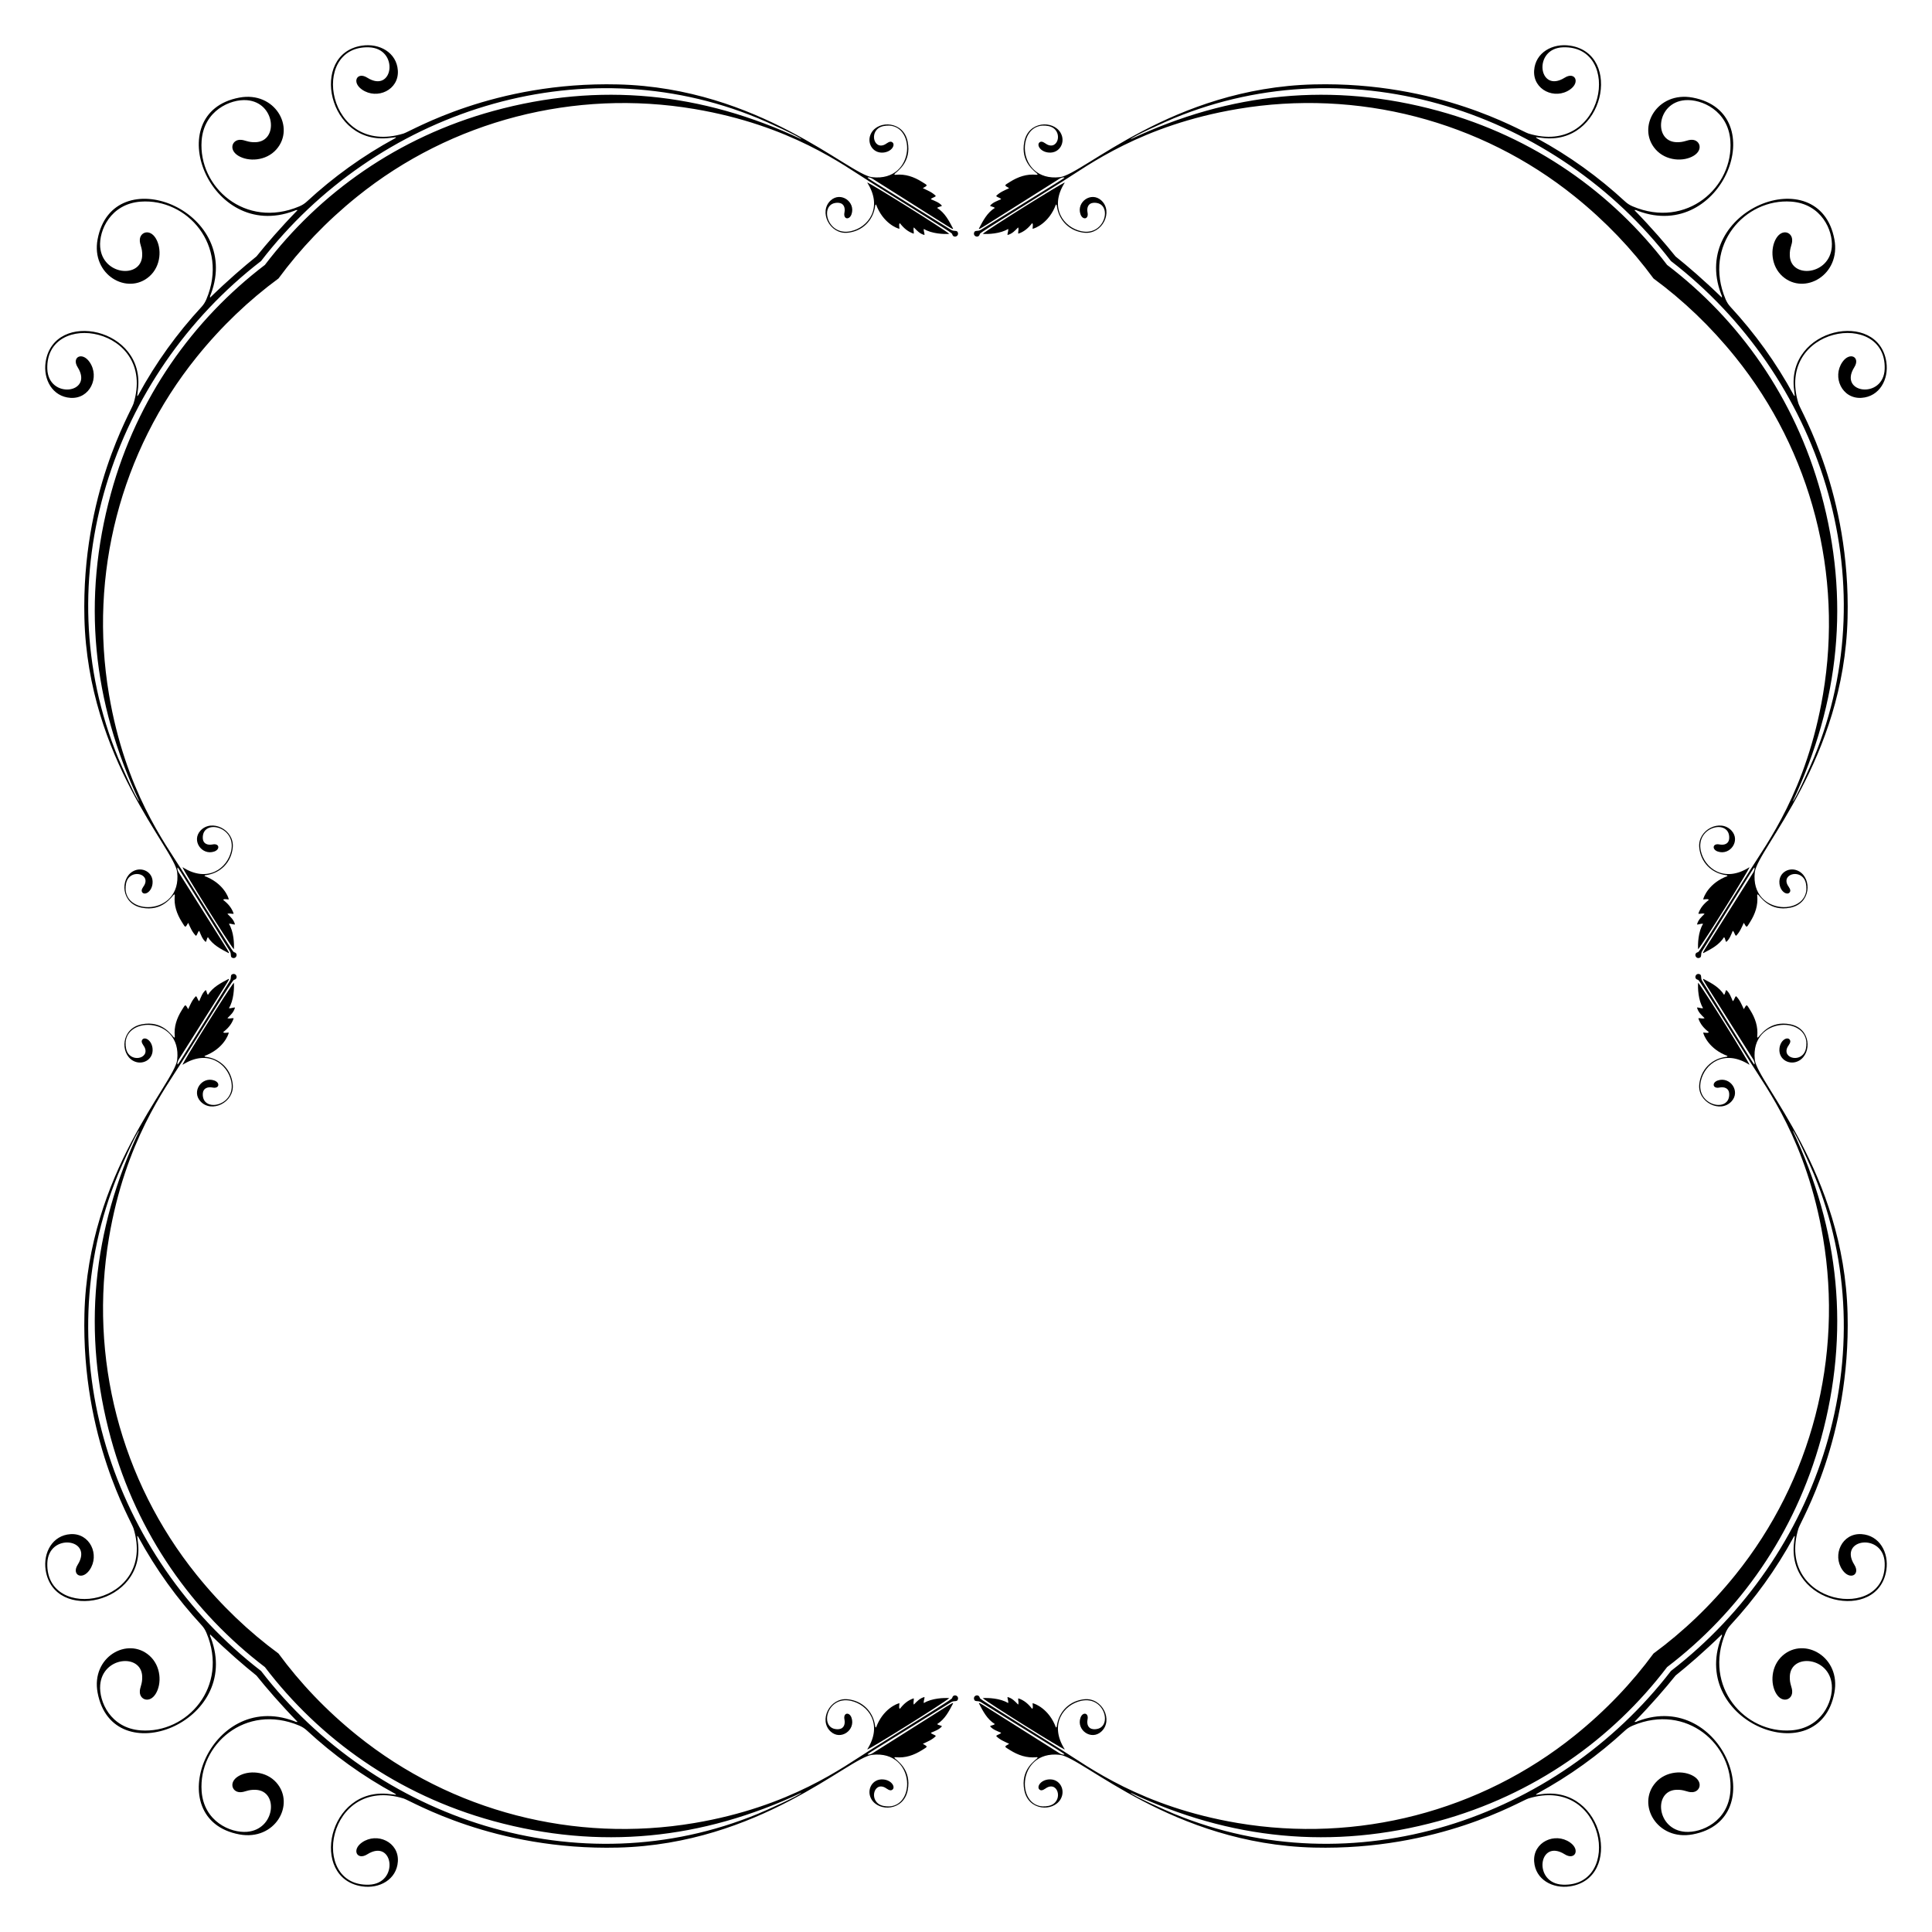 <?xml version="1.0" encoding="utf-8"?>

<!DOCTYPE svg PUBLIC "-//W3C//DTD SVG 1.1//EN" "http://www.w3.org/Graphics/SVG/1.1/DTD/svg11.dtd">
<svg version="1.1" id="Layer_1" xmlns="http://www.w3.org/2000/svg" xmlns:xlink="http://www.w3.org/1999/xlink" x="0px" y="0px"
	 viewBox="0 0 1678.556 1678.556" enable-background="new 0 0 1678.556 1678.556" xml:space="preserve">
<g>
	<path d="M1436.603,1436.603c25.63-18.84,49.581-41.574,71.156-68.352c66.172-82.128,93.665-188.991,76.115-292.97
		c-14.133-83.735-48.957-129.714-63.187-152.496c-47.185-75.542-44.243-71.043-45.984-71.67c-3.088-1.11-1.653-5.442,1.327-4.903
		c3.11,0.562,1.037,3.109,2.887,6.089c48.596,78.266,44.555,72.38,45.492,72.284c0.183-2.502-1.282-4.315-2.473-6.206
		c-45.776-72.668-42.631-66.939-42.016-67.908c6.813,3.589,13.69,7.012,18.001,13.858c1.162-1.305,0.937-2.916,1.865-4.201
		c3.035,2.54,4.156,6.173,5.694,9.708c1.549-1.172,1.398-3.238,2.85-4.358c3.205,3.165,4.829,7.171,6.722,11.298
		c2.703-4.52,2.196-4.55,5.538,0.799c4.367,6.988,6.991,14.442,6.123,22.837c-0.044,0.425-0.158,0.963,0.512,1.086
		c1.892-1.275,9.765-15.383,28.443-11.516c17.776,3.681,18.58,25.013,7.515,31.472c-7.952,4.642-18.062-0.686-17.171-10.367
		c0.656-7.14,6.367-10.473,8.701-8.104c2.088,2.12-0.782,5.044-1.588,6.567c-5.496,10.384,13.197,14.549,15.888,1.449
		c5.903-28.737-48.771-29.104-44.381,9.806c2.276,20.166,77.569,97.718,80.585,220.859c2.649,108.135-40.519,179.271-42.655,186.23
		c-20.52,66.846,76.626,82.376,74.899,30.147c-0.882-26.68-40.703-21.346-26.381,1.442c5.509,8.765-3.886,13.773-10.308,4.585
		c-9.16-13.103-0.355-32.307,16.543-31.181c15.669,1.045,23.879,16.056,21.586,31.193c-6.983,46.085-87.346,29.859-80.13-24.441
		c0.223-1.676,0.384-3.36,0.589-5.185c-0.782,0.335-0.918,0.82-1.136,1.22c-15.087,27.719-33.385,53.135-54.796,76.307
		c-1.834,1.985-3.178,4.175-4.217,6.643c-19.692,46.785,16.826,87.672,57.054,84.755c26.252-1.904,36.402-25.077,35.256-39.369
		c-1.986-24.747-35.518-27.685-36.486-7.761c-0.359,7.385,2.332,9.552,2.034,14.226c-0.415,6.508-8.673,9.416-13.801,1.091
		c-5.344-8.676-4.771-24.128,5.54-33.187c18.924-16.625,50.754,1.235,44.954,32.255c-13.079,69.956-125.988,26.011-98.489-47.429
		c0.351-0.938,0.997-1.834,0.753-3.209c-15.616,15.193-29.465,27.082-40.269,35.757c-8.676,10.804-20.565,24.653-35.757,40.269
		c1.374,0.244,2.271-0.402,3.209-0.753c73.44-27.499,117.385,85.41,47.429,98.489c-31.02,5.8-48.88-26.03-32.255-44.954
		c9.058-10.311,24.511-10.885,33.187-5.54c8.326,5.129,5.417,13.386-1.091,13.801c-4.673,0.298-6.84-2.393-14.226-2.034
		c-19.923,0.967-16.986,34.5,7.761,36.486c14.292,1.147,37.466-9.003,39.369-35.256c2.917-40.228-37.97-76.746-84.755-57.054
		c-2.468,1.039-4.658,2.383-6.643,4.217c-23.172,21.411-48.589,39.708-76.307,54.796c-0.4,0.218-0.885,0.354-1.22,1.136
		c1.825-0.205,3.509-0.366,5.185-0.589c54.3-7.216,70.527,73.147,24.441,80.13c-15.138,2.294-30.148-5.916-31.193-21.586
		c-1.127-16.898,18.078-25.702,31.181-16.543c9.188,6.422,4.18,15.817-4.585,10.308c-22.788-14.323-28.122,25.499-1.442,26.381
		c52.229,1.727,36.699-95.419-30.147-74.899c-6.959,2.136-78.095,45.304-186.23,42.655c-123.141-3.016-200.693-78.31-220.859-80.585
		c-38.91-4.39-38.544,50.284-9.806,44.381c13.1-2.691,8.935-21.383-1.449-15.888c-1.523,0.806-4.447,3.676-6.567,1.588
		c-2.369-2.333,0.964-8.044,8.104-8.701c9.681-0.89,15.009,9.22,10.367,17.171c-6.459,11.065-27.791,10.261-31.472-7.515
		c-3.867-18.677,10.24-26.551,11.516-28.443c-0.123-0.67-0.66-0.556-1.086-0.512c-8.395,0.868-15.849-1.756-22.837-6.123
		c-5.349-3.342-5.319-2.835-0.799-5.538c-4.127-1.893-8.133-3.517-11.298-6.722c1.12-1.451,3.186-1.301,4.358-2.85
		c-3.535-1.538-7.168-2.66-9.708-5.694c1.285-0.929,2.897-0.703,4.201-1.865c-6.846-4.31-10.27-11.188-13.858-18.001
		c0.969-0.615-4.761-3.76,67.908,42.016c1.891,1.191,3.704,2.656,6.206,2.473c0.095-0.937,5.982,3.104-72.284-45.492
		c-2.981-1.851-5.527,0.223-6.089-2.887c-0.539-2.98,3.793-4.415,4.903-1.327c0.626,1.742-3.872-1.201,71.67,45.984
		c22.781,14.231,68.761,49.054,152.496,63.187c103.979,17.55,210.842-9.943,292.97-76.115
		C1395.029,1486.184,1417.763,1462.233,1436.603,1436.603z M241.952,1436.603c18.84,25.63,41.574,49.581,68.352,71.156
		c82.129,66.172,188.991,93.665,292.97,76.115c83.735-14.133,129.714-48.957,152.496-63.187
		c75.542-47.185,71.043-44.243,71.67-45.984c1.11-3.088,5.442-1.653,4.903,1.327c-0.562,3.11-3.109,1.037-6.089,2.887
		c-78.266,48.596-72.38,44.555-72.284,45.492c2.502,0.183,4.315-1.282,6.206-2.473c72.668-45.776,66.939-42.631,67.908-42.016
		c-3.589,6.813-7.012,13.69-13.858,18.001c1.305,1.162,2.916,0.937,4.201,1.865c-2.54,3.035-6.173,4.156-9.708,5.694
		c1.172,1.549,3.238,1.398,4.358,2.85c-3.165,3.205-7.171,4.829-11.298,6.722c4.52,2.703,4.55,2.196-0.799,5.538
		c-6.988,4.367-14.442,6.991-22.837,6.123c-0.425-0.044-0.963-0.158-1.086,0.512c1.275,1.892,15.383,9.765,11.516,28.443
		c-3.681,17.776-25.013,18.58-31.472,7.515c-4.642-7.952,0.686-18.062,10.367-17.171c7.14,0.656,10.473,6.367,8.104,8.701
		c-2.12,2.088-5.044-0.782-6.567-1.588c-10.384-5.496-14.549,13.197-1.449,15.888c28.737,5.903,29.104-48.771-9.806-44.381
		c-20.166,2.276-97.718,77.569-220.859,80.585c-108.135,2.649-179.271-40.519-186.23-42.655
		c-66.846-20.52-82.376,76.626-30.147,74.899c26.68-0.882,21.346-40.703-1.442-26.381c-8.765,5.509-13.773-3.886-4.585-10.308
		c13.103-9.16,32.307-0.355,31.181,16.543c-1.045,15.669-16.056,23.879-31.193,21.586c-46.085-6.983-29.859-87.346,24.441-80.13
		c1.676,0.223,3.36,0.384,5.184,0.589c-0.335-0.782-0.82-0.918-1.22-1.136c-27.719-15.087-53.135-33.385-76.307-54.796
		c-1.985-1.834-4.175-3.178-6.643-4.217c-46.785-19.692-87.672,16.826-84.755,57.054c1.904,26.252,25.077,36.402,39.369,35.256
		c24.747-1.986,27.685-35.518,7.761-36.486c-7.385-0.359-9.552,2.332-14.226,2.034c-6.508-0.415-9.416-8.673-1.091-13.801
		c8.676-5.344,24.128-4.771,33.187,5.54c16.625,18.924-1.235,50.754-32.255,44.954c-69.956-13.079-26.011-125.988,47.429-98.489
		c0.938,0.351,1.834,0.997,3.209,0.753c-15.193-15.616-27.082-29.465-35.757-40.269c-10.804-8.676-24.653-20.565-40.269-35.757
		c-0.244,1.374,0.402,2.271,0.753,3.209c27.499,73.44-85.41,117.385-98.489,47.429c-5.8-31.02,26.03-48.88,44.954-32.255
		c10.311,9.058,10.885,24.511,5.54,33.187c-5.128,8.326-13.386,5.417-13.801-1.091c-0.298-4.673,2.393-6.84,2.034-14.226
		c-0.967-19.923-34.5-16.986-36.486,7.761c-1.147,14.292,9.003,37.466,35.256,39.369c40.228,2.917,76.746-37.97,57.054-84.755
		c-1.039-2.468-2.383-4.658-4.217-6.643c-21.411-23.172-39.708-48.589-54.796-76.307c-0.218-0.4-0.354-0.885-1.136-1.22
		c0.205,1.825,0.366,3.509,0.589,5.185c7.216,54.3-73.147,70.527-80.13,24.441c-2.294-15.138,5.916-30.148,21.586-31.193
		c16.898-1.127,25.702,18.078,16.543,31.181c-6.422,9.188-15.817,4.18-10.308-4.585c14.323-22.788-25.498-28.122-26.381-1.442
		c-1.727,52.229,95.419,36.699,74.899-30.147c-2.136-6.959-45.304-78.095-42.655-186.23c3.016-123.141,78.31-200.693,80.585-220.859
		c4.39-38.91-50.284-38.544-44.381-9.806c2.691,13.1,21.383,8.935,15.888-1.449c-0.806-1.523-3.676-4.447-1.588-6.567
		c2.333-2.369,8.044,0.964,8.701,8.104c0.89,9.681-9.22,15.009-17.171,10.367c-11.065-6.459-10.261-27.791,7.515-31.472
		c18.677-3.867,26.551,10.24,28.443,11.516c0.67-0.123,0.556-0.66,0.512-1.086c-0.868-8.395,1.756-15.849,6.123-22.837
		c3.342-5.349,2.835-5.319,5.538-0.799c1.893-4.127,3.517-8.133,6.722-11.298c1.451,1.12,1.301,3.186,2.85,4.358
		c1.538-3.535,2.66-7.168,5.694-9.708c0.929,1.285,0.703,2.897,1.865,4.201c4.31-6.846,11.188-10.27,18.001-13.858
		c0.615,0.969,3.76-4.761-42.016,67.908c-1.191,1.891-2.656,3.704-2.473,6.206c0.937,0.095-3.104,5.982,45.492-72.284
		c1.851-2.981-0.223-5.527,2.887-6.089c2.98-0.539,4.415,3.793,1.327,4.903c-1.742,0.626,1.201-3.872-45.985,71.67
		c-14.231,22.781-49.054,68.761-63.187,152.496c-17.55,103.979,9.943,210.842,76.115,292.97
		C192.371,1395.029,216.323,1417.763,241.952,1436.603z M241.952,241.952c-25.63,18.84-49.581,41.574-71.156,68.352
		c-66.172,82.129-93.665,188.991-76.115,292.97c14.133,83.735,48.957,129.714,63.187,152.496
		c47.185,75.542,44.243,71.043,45.985,71.67c3.088,1.11,1.653,5.442-1.327,4.903c-3.11-0.562-1.037-3.109-2.887-6.089
		c-48.596-78.266-44.555-72.38-45.492-72.284c-0.183,2.502,1.282,4.315,2.473,6.206c45.776,72.668,42.631,66.939,42.016,67.908
		c-6.813-3.589-13.69-7.012-18.001-13.858c-1.162,1.305-0.937,2.916-1.865,4.201c-3.035-2.54-4.156-6.173-5.694-9.708
		c-1.549,1.172-1.398,3.238-2.85,4.358c-3.205-3.165-4.829-7.171-6.722-11.298c-2.704,4.52-2.196,4.55-5.538-0.799
		c-4.367-6.988-6.991-14.442-6.123-22.837c0.044-0.425,0.158-0.963-0.512-1.086c-1.892,1.275-9.765,15.383-28.443,11.516
		c-17.776-3.681-18.58-25.013-7.515-31.472c7.952-4.642,18.062,0.686,17.171,10.367c-0.656,7.14-6.367,10.473-8.701,8.104
		c-2.088-2.12,0.782-5.044,1.588-6.567c5.496-10.384-13.197-14.549-15.888-1.449c-5.903,28.737,48.771,29.104,44.381-9.806
		c-2.276-20.166-77.569-97.718-80.585-220.859c-2.648-108.135,40.519-179.271,42.655-186.23
		c20.52-66.846-76.626-82.376-74.899-30.147c0.882,26.68,40.703,21.346,26.381-1.442c-5.509-8.765,3.886-13.773,10.308-4.585
		c9.16,13.103,0.355,32.307-16.543,31.181c-15.67-1.045-23.879-16.056-21.586-31.193c6.983-46.085,87.346-29.859,80.13,24.441
		c-0.223,1.676-0.384,3.36-0.589,5.184c0.782-0.335,0.918-0.82,1.136-1.22c15.087-27.719,33.384-53.135,54.796-76.307
		c1.834-1.985,3.178-4.175,4.217-6.643c19.692-46.785-16.826-87.672-57.054-84.755c-26.252,1.904-36.402,25.077-35.256,39.369
		c1.986,24.747,35.518,27.685,36.486,7.761c0.359-7.385-2.332-9.552-2.034-14.226c0.415-6.508,8.673-9.416,13.801-1.091
		c5.344,8.676,4.771,24.128-5.54,33.187c-18.924,16.625-50.754-1.235-44.954-32.255c13.079-69.956,125.988-26.011,98.489,47.429
		c-0.351,0.938-0.997,1.834-0.753,3.209c15.616-15.193,29.465-27.082,40.269-35.757c8.676-10.804,20.565-24.653,35.757-40.269
		c-1.374-0.244-2.271,0.402-3.209,0.753c-73.44,27.499-117.385-85.41-47.429-98.489c31.02-5.8,48.88,26.03,32.255,44.954
		c-9.058,10.311-24.511,10.885-33.187,5.54c-8.326-5.128-5.417-13.386,1.091-13.801c4.673-0.298,6.84,2.393,14.226,2.034
		c19.923-0.967,16.986-34.5-7.761-36.486c-14.292-1.147-37.466,9.003-39.369,35.256c-2.918,40.228,37.97,76.746,84.755,57.054
		c2.468-1.039,4.658-2.383,6.643-4.217c23.172-21.411,48.589-39.708,76.307-54.796c0.4-0.218,0.885-0.354,1.22-1.136
		c-1.825,0.205-3.508,0.366-5.184,0.589c-54.3,7.216-70.527-73.147-24.441-80.13c15.138-2.294,30.148,5.916,31.193,21.586
		c1.127,16.898-18.078,25.702-31.181,16.543c-9.188-6.422-4.18-15.817,4.585-10.308c22.788,14.323,28.122-25.498,1.442-26.381
		c-52.229-1.727-36.699,95.419,30.147,74.899c6.959-2.136,78.095-45.304,186.23-42.655c123.141,3.016,200.693,78.31,220.859,80.585
		c38.91,4.39,38.544-50.284,9.806-44.381c-13.1,2.691-8.935,21.383,1.449,15.888c1.523-0.806,4.447-3.676,6.567-1.588
		c2.369,2.333-0.964,8.044-8.104,8.701c-9.681,0.89-15.009-9.22-10.367-17.171c6.459-11.065,27.791-10.261,31.472,7.515
		c3.867,18.677-10.24,26.551-11.516,28.443c0.123,0.67,0.66,0.556,1.086,0.512c8.395-0.868,15.849,1.756,22.837,6.123
		c5.349,3.342,5.319,2.835,0.799,5.538c4.127,1.893,8.133,3.517,11.298,6.722c-1.12,1.451-3.186,1.301-4.358,2.85
		c3.535,1.538,7.168,2.66,9.708,5.694c-1.285,0.929-2.897,0.703-4.201,1.865c6.846,4.31,10.27,11.188,13.858,18.001
		c-0.969,0.615,4.76,3.76-67.908-42.016c-1.891-1.191-3.704-2.656-6.206-2.473c-0.095,0.937-5.982-3.104,72.284,45.492
		c2.981,1.851,5.527-0.223,6.089,2.887c0.539,2.98-3.793,4.415-4.903,1.327c-0.626-1.742,3.872,1.201-71.67-45.985
		c-22.781-14.231-68.761-49.054-152.496-63.187c-103.979-17.55-210.842,9.943-292.97,76.115
		C283.527,192.371,260.793,216.323,241.952,241.952z M1436.603,241.952c-18.84-25.63-41.574-49.581-68.352-71.156
		c-82.128-66.172-188.991-93.665-292.97-76.115c-83.735,14.133-129.714,48.957-152.496,63.187
		c-75.542,47.185-71.043,44.243-71.67,45.985c-1.11,3.088-5.442,1.653-4.903-1.327c0.562-3.11,3.109-1.037,6.089-2.887
		c78.266-48.596,72.38-44.555,72.284-45.492c-2.502-0.183-4.315,1.282-6.206,2.473c-72.668,45.776-66.939,42.631-67.908,42.016
		c3.589-6.813,7.012-13.69,13.858-18.001c-1.305-1.162-2.916-0.937-4.201-1.865c2.54-3.035,6.173-4.156,9.708-5.694
		c-1.172-1.549-3.238-1.398-4.358-2.85c3.165-3.205,7.171-4.829,11.298-6.722c-4.52-2.704-4.55-2.196,0.799-5.538
		c6.988-4.367,14.442-6.991,22.837-6.123c0.425,0.044,0.963,0.158,1.086-0.512c-1.275-1.892-15.383-9.765-11.516-28.443
		c3.681-17.776,25.013-18.58,31.472-7.515c4.642,7.952-0.686,18.062-10.367,17.171c-7.14-0.656-10.473-6.367-8.104-8.701
		c2.12-2.088,5.044,0.782,6.567,1.588c10.384,5.496,14.549-13.197,1.449-15.888c-28.737-5.903-29.104,48.771,9.806,44.381
		c20.166-2.276,97.718-77.569,220.859-80.585c108.135-2.648,179.271,40.519,186.23,42.655c66.846,20.52,82.376-76.626,30.147-74.899
		c-26.68,0.882-21.346,40.703,1.442,26.381c8.765-5.509,13.773,3.886,4.585,10.308c-13.103,9.16-32.307,0.355-31.181-16.543
		c1.045-15.67,16.056-23.879,31.193-21.586c46.085,6.983,29.859,87.346-24.441,80.13c-1.676-0.223-3.36-0.384-5.185-0.589
		c0.335,0.782,0.82,0.918,1.22,1.136c27.719,15.087,53.135,33.384,76.307,54.796c1.985,1.834,4.175,3.178,6.643,4.217
		c46.785,19.692,87.672-16.826,84.755-57.054c-1.904-26.252-25.077-36.402-39.369-35.256c-24.747,1.986-27.685,35.518-7.761,36.486
		c7.385,0.359,9.552-2.332,14.226-2.034c6.508,0.415,9.416,8.673,1.091,13.801c-8.676,5.344-24.128,4.771-33.187-5.54
		c-16.625-18.924,1.235-50.754,32.255-44.954c69.956,13.079,26.011,125.988-47.429,98.489c-0.938-0.351-1.834-0.997-3.209-0.753
		c15.193,15.616,27.082,29.465,35.757,40.269c10.804,8.676,24.653,20.565,40.269,35.757c0.244-1.374-0.402-2.271-0.753-3.209
		c-27.499-73.44,85.41-117.385,98.489-47.429c5.8,31.02-26.03,48.88-44.954,32.255c-10.311-9.058-10.885-24.511-5.54-33.187
		c5.129-8.326,13.386-5.417,13.801,1.091c0.298,4.673-2.393,6.84-2.034,14.226c0.967,19.923,34.5,16.986,36.486-7.761
		c1.147-14.292-9.003-37.466-35.256-39.369c-40.228-2.918-76.746,37.97-57.054,84.755c1.039,2.468,2.383,4.658,4.217,6.643
		c21.411,23.172,39.708,48.589,54.796,76.307c0.218,0.4,0.354,0.885,1.136,1.22c-0.205-1.825-0.366-3.508-0.589-5.184
		c-7.216-54.3,73.147-70.527,80.13-24.441c2.294,15.138-5.916,30.148-21.586,31.193c-16.898,1.127-25.702-18.078-16.543-31.181
		c6.422-9.188,15.817-4.18,10.308,4.585c-14.323,22.788,25.499,28.122,26.381,1.442c1.727-52.229-95.419-36.699-74.899,30.147
		c2.136,6.959,45.304,78.095,42.655,186.23c-3.016,123.141-78.31,200.693-80.585,220.859c-4.39,38.91,50.284,38.544,44.381,9.806
		c-2.691-13.1-21.383-8.935-15.888,1.449c0.806,1.523,3.676,4.447,1.588,6.567c-2.333,2.369-8.044-0.964-8.701-8.104
		c-0.89-9.681,9.22-15.009,17.171-10.367c11.065,6.459,10.261,27.791-7.515,31.472c-18.677,3.867-26.551-10.24-28.443-11.516
		c-0.67,0.123-0.556,0.66-0.512,1.086c0.868,8.395-1.756,15.849-6.123,22.837c-3.342,5.349-2.835,5.319-5.538,0.799
		c-1.893,4.127-3.517,8.133-6.722,11.298c-1.451-1.12-1.301-3.186-2.85-4.358c-1.538,3.535-2.66,7.168-5.694,9.708
		c-0.929-1.285-0.703-2.897-1.865-4.201c-4.31,6.846-11.188,10.27-18.001,13.858c-0.615-0.969-3.76,4.76,42.016-67.908
		c1.191-1.891,2.656-3.704,2.473-6.206c-0.937-0.095,3.104-5.982-45.492,72.284c-1.851,2.981,0.223,5.527-2.887,6.089
		c-2.98,0.539-4.415-3.793-1.327-4.903c1.742-0.626-1.201,3.872,45.984-71.67c14.231-22.781,49.054-68.761,63.187-152.496
		c17.55-103.979-9.943-210.842-76.115-292.97C1486.184,283.527,1462.233,260.793,1436.603,241.952z M1451.751,226.805
		c-99.479-129.148-276.049-188.329-431.854-124.059c-6.189,2.553-36.315,15.921-37.706,18.298
		c86.424-40.878,175.678-49.873,267.664-24.667c83.232,22.806,150.944,71.301,198.547,133.777
		c62.477,47.603,110.971,115.315,133.777,198.547c25.205,91.986,16.211,181.24-24.667,267.664
		c2.376-1.392,15.745-31.517,18.298-37.706C1640.079,502.854,1580.899,326.284,1451.751,226.805z M1451.751,1451.751
		c129.148-99.479,188.329-276.049,124.059-431.854c-2.553-6.189-15.921-36.315-18.298-37.706
		c40.878,86.424,49.873,175.678,24.667,267.664c-22.806,83.232-71.301,150.944-133.777,198.547
		c-47.603,62.477-115.315,110.971-198.547,133.777c-91.986,25.205-181.24,16.211-267.664-24.667
		c1.392,2.376,31.517,15.745,37.706,18.298C1175.701,1640.079,1352.271,1580.899,1451.751,1451.751z M226.805,1451.751
		c99.479,129.148,276.049,188.329,431.854,124.059c6.189-2.553,36.315-15.921,37.706-18.298
		c-86.424,40.878-175.678,49.873-267.664,24.667c-83.232-22.806-150.944-71.301-198.547-133.777
		c-62.477-47.603-110.971-115.315-133.777-198.547c-25.205-91.986-16.211-181.24,24.667-267.664
		c-2.376,1.392-15.745,31.517-18.298,37.706C38.476,1175.701,97.657,1352.271,226.805,1451.751z M226.805,226.805
		C97.657,326.284,38.476,502.854,102.746,658.659c2.553,6.189,15.921,36.315,18.298,37.706
		c-40.878-86.424-49.873-175.678-24.667-267.664c22.806-83.232,71.301-150.944,133.777-198.547
		c47.603-62.477,115.315-110.971,198.547-133.777c91.986-25.205,181.24-16.211,267.664,24.667
		c-1.392-2.376-31.517-15.745-37.706-18.298C502.854,38.476,326.284,97.657,226.805,226.805z"/>
	<path d="M897.098,198.781c0.329-3.651,0.516-4.251-0.395-4.871c-3.17,4.136-6.879,7.433-12.005,9.116
		c-0.343-1.939,0.682-3.585-0.127-5.45c-2.737,2.879-5.257,5.608-9.258,6.601c-0.062-1.987,1.005-3.431,0.572-5.29
		c-6.643,4.258-17.745,4.674-22.094,4.306c5.252-4.499,68.513-44.046,71.346-44.623c-14.026,21.87-0.979,39.055,14.268,42.307
		c21.536,4.591,27.947-25.652,10.703-24.681c-4.565,0.257-6.107,4.112-5.222,8.544c1.168,5.858-4.317,6.736-6.158,1.358
		c-3.653-10.674,9.356-19.913,18.078-12.004c10.67,9.676,1.009,29.584-14.533,28.123c-12.777-1.201-22.377-10.489-24.062-23.282
		c-0.061-0.459-0.02-0.958-0.792-1.275C911.496,193.751,899.23,198.488,897.098,198.781z"/>
	<path d="M198.781,781.458c-3.651-0.329-4.251-0.516-4.871,0.395c4.136,3.17,7.433,6.879,9.116,12.005
		c-1.939,0.343-3.585-0.682-5.45,0.127c2.879,2.737,5.608,5.257,6.601,9.258c-1.987,0.062-3.431-1.005-5.29-0.572
		c4.258,6.643,4.674,17.745,4.306,22.094c-4.499-5.252-44.046-68.513-44.623-71.346c21.87,14.026,39.055,0.979,42.307-14.268
		c4.591-21.536-25.652-27.947-24.681-10.703c0.257,4.565,4.112,6.107,8.544,5.222c5.858-1.168,6.736,4.317,1.358,6.158
		c-10.674,3.653-19.913-9.356-12.004-18.078c9.676-10.67,29.584-1.009,28.123,14.533c-1.201,12.777-10.489,22.377-23.282,24.062
		c-0.459,0.061-0.958,0.02-1.275,0.792C193.751,767.06,198.488,779.325,198.781,781.458z"/>
	<path d="M781.458,1479.775c-0.329,3.651-0.516,4.251,0.395,4.87c3.17-4.136,6.879-7.433,12.005-9.116
		c0.343,1.939-0.682,3.585,0.127,5.45c2.737-2.879,5.257-5.608,9.258-6.601c0.062,1.987-1.005,3.431-0.572,5.29
		c6.643-4.258,17.745-4.674,22.094-4.306c-5.252,4.499-68.513,44.046-71.346,44.623c14.026-21.87,0.979-39.055-14.268-42.307
		c-21.536-4.591-27.947,25.652-10.703,24.681c4.565-0.257,6.107-4.112,5.222-8.544c-1.168-5.858,4.317-6.736,6.158-1.358
		c3.653,10.674-9.356,19.913-18.078,12.004c-10.67-9.676-1.009-29.584,14.533-28.123c12.777,1.201,22.377,10.489,24.062,23.282
		c0.061,0.459,0.02,0.958,0.792,1.275C767.06,1484.805,779.325,1480.068,781.458,1479.775z"/>
	<path d="M1479.775,897.098c3.651,0.329,4.251,0.516,4.87-0.395c-4.136-3.17-7.433-6.879-9.116-12.005
		c1.939-0.343,3.585,0.682,5.45-0.127c-2.879-2.737-5.608-5.257-6.601-9.258c1.987-0.062,3.431,1.005,5.29,0.572
		c-4.258-6.643-4.674-17.745-4.306-22.094c4.499,5.252,44.046,68.513,44.623,71.346c-21.87-14.026-39.055-0.979-42.307,14.268
		c-4.591,21.536,25.652,27.947,24.681,10.703c-0.257-4.565-4.112-6.107-8.544-5.222c-5.858,1.168-6.736-4.317-1.358-6.158
		c10.674-3.653,19.913,9.356,12.004,18.078c-9.676,10.67-29.584,1.009-28.123-14.533c1.201-12.777,10.489-22.377,23.282-24.062
		c0.459-0.061,0.958-0.02,1.275-0.792C1484.805,911.496,1480.068,899.23,1479.775,897.098z"/>
	<path d="M1479.775,781.458c3.651-0.329,4.251-0.516,4.87,0.395c-4.136,3.17-7.433,6.879-9.116,12.005
		c1.939,0.343,3.585-0.682,5.45,0.127c-2.879,2.737-5.608,5.257-6.601,9.258c1.987,0.062,3.431-1.005,5.29-0.572
		c-4.258,6.643-4.674,17.745-4.306,22.094c4.499-5.252,44.046-68.513,44.623-71.346c-21.87,14.026-39.055,0.979-42.307-14.268
		c-4.591-21.536,25.652-27.947,24.681-10.703c-0.257,4.565-4.112,6.107-8.544,5.222c-5.858-1.168-6.736,4.317-1.358,6.158
		c10.674,3.653,19.913-9.356,12.004-18.078c-9.676-10.67-29.584-1.009-28.123,14.533c1.201,12.777,10.489,22.377,23.282,24.062
		c0.459,0.061,0.958,0.02,1.275,0.792C1484.805,767.06,1480.068,779.325,1479.775,781.458z"/>
	<path d="M781.458,198.781c-0.329-3.651-0.516-4.251,0.395-4.871c3.17,4.136,6.879,7.433,12.005,9.116
		c0.343-1.939-0.682-3.585,0.127-5.45c2.737,2.879,5.257,5.608,9.258,6.601c0.062-1.987-1.005-3.431-0.572-5.29
		c6.643,4.258,17.745,4.674,22.094,4.306c-5.252-4.499-68.513-44.046-71.346-44.623c14.026,21.87,0.979,39.055-14.268,42.307
		c-21.536,4.591-27.947-25.652-10.703-24.681c4.565,0.257,6.107,4.112,5.222,8.544c-1.168,5.858,4.317,6.736,6.158,1.358
		c3.653-10.674-9.356-19.913-18.078-12.004c-10.67,9.676-1.009,29.584,14.533,28.123c12.777-1.201,22.377-10.489,24.062-23.282
		c0.061-0.459,0.02-0.958,0.792-1.275C767.06,193.751,779.325,198.488,781.458,198.781z"/>
	<path d="M198.781,897.098c-3.651,0.329-4.251,0.516-4.871-0.395c4.136-3.17,7.433-6.879,9.116-12.005
		c-1.939-0.343-3.585,0.682-5.45-0.127c2.879-2.737,5.608-5.257,6.601-9.258c-1.987-0.062-3.431,1.005-5.29,0.572
		c4.258-6.643,4.674-17.745,4.306-22.094c-4.499,5.252-44.046,68.513-44.623,71.346c21.87-14.026,39.055-0.979,42.307,14.268
		c4.591,21.536-25.652,27.947-24.681,10.703c0.257-4.565,4.112-6.107,8.544-5.222c5.858,1.168,6.736-4.317,1.358-6.158
		c-10.674-3.653-19.913,9.356-12.004,18.078c9.676,10.67,29.584,1.009,28.123-14.533c-1.201-12.777-10.489-22.377-23.282-24.062
		c-0.459-0.061-0.958-0.02-1.275-0.792C193.751,911.496,198.488,899.23,198.781,897.098z"/>
	<path d="M897.098,1479.775c0.329,3.651,0.516,4.251-0.395,4.87c-3.17-4.136-6.879-7.433-12.005-9.116
		c-0.343,1.939,0.682,3.585-0.127,5.45c-2.737-2.879-5.257-5.608-9.258-6.601c-0.062,1.987,1.005,3.431,0.572,5.29
		c-6.643-4.258-17.745-4.674-22.094-4.306c5.252,4.499,68.513,44.046,71.346,44.623c-14.026-21.87-0.979-39.055,14.268-42.307
		c21.536-4.591,27.947,25.652,10.703,24.681c-4.565-0.257-6.107-4.112-5.222-8.544c1.168-5.858-4.317-6.736-6.158-1.358
		c-3.653,10.674,9.356,19.913,18.078,12.004c10.67-9.676,1.009-29.584-14.533-28.123c-12.777,1.201-22.377,10.489-24.062,23.282
		c-0.061,0.459-0.02,0.958-0.792,1.275C911.496,1484.805,899.23,1480.068,897.098,1479.775z"/>
</g>
</svg>
